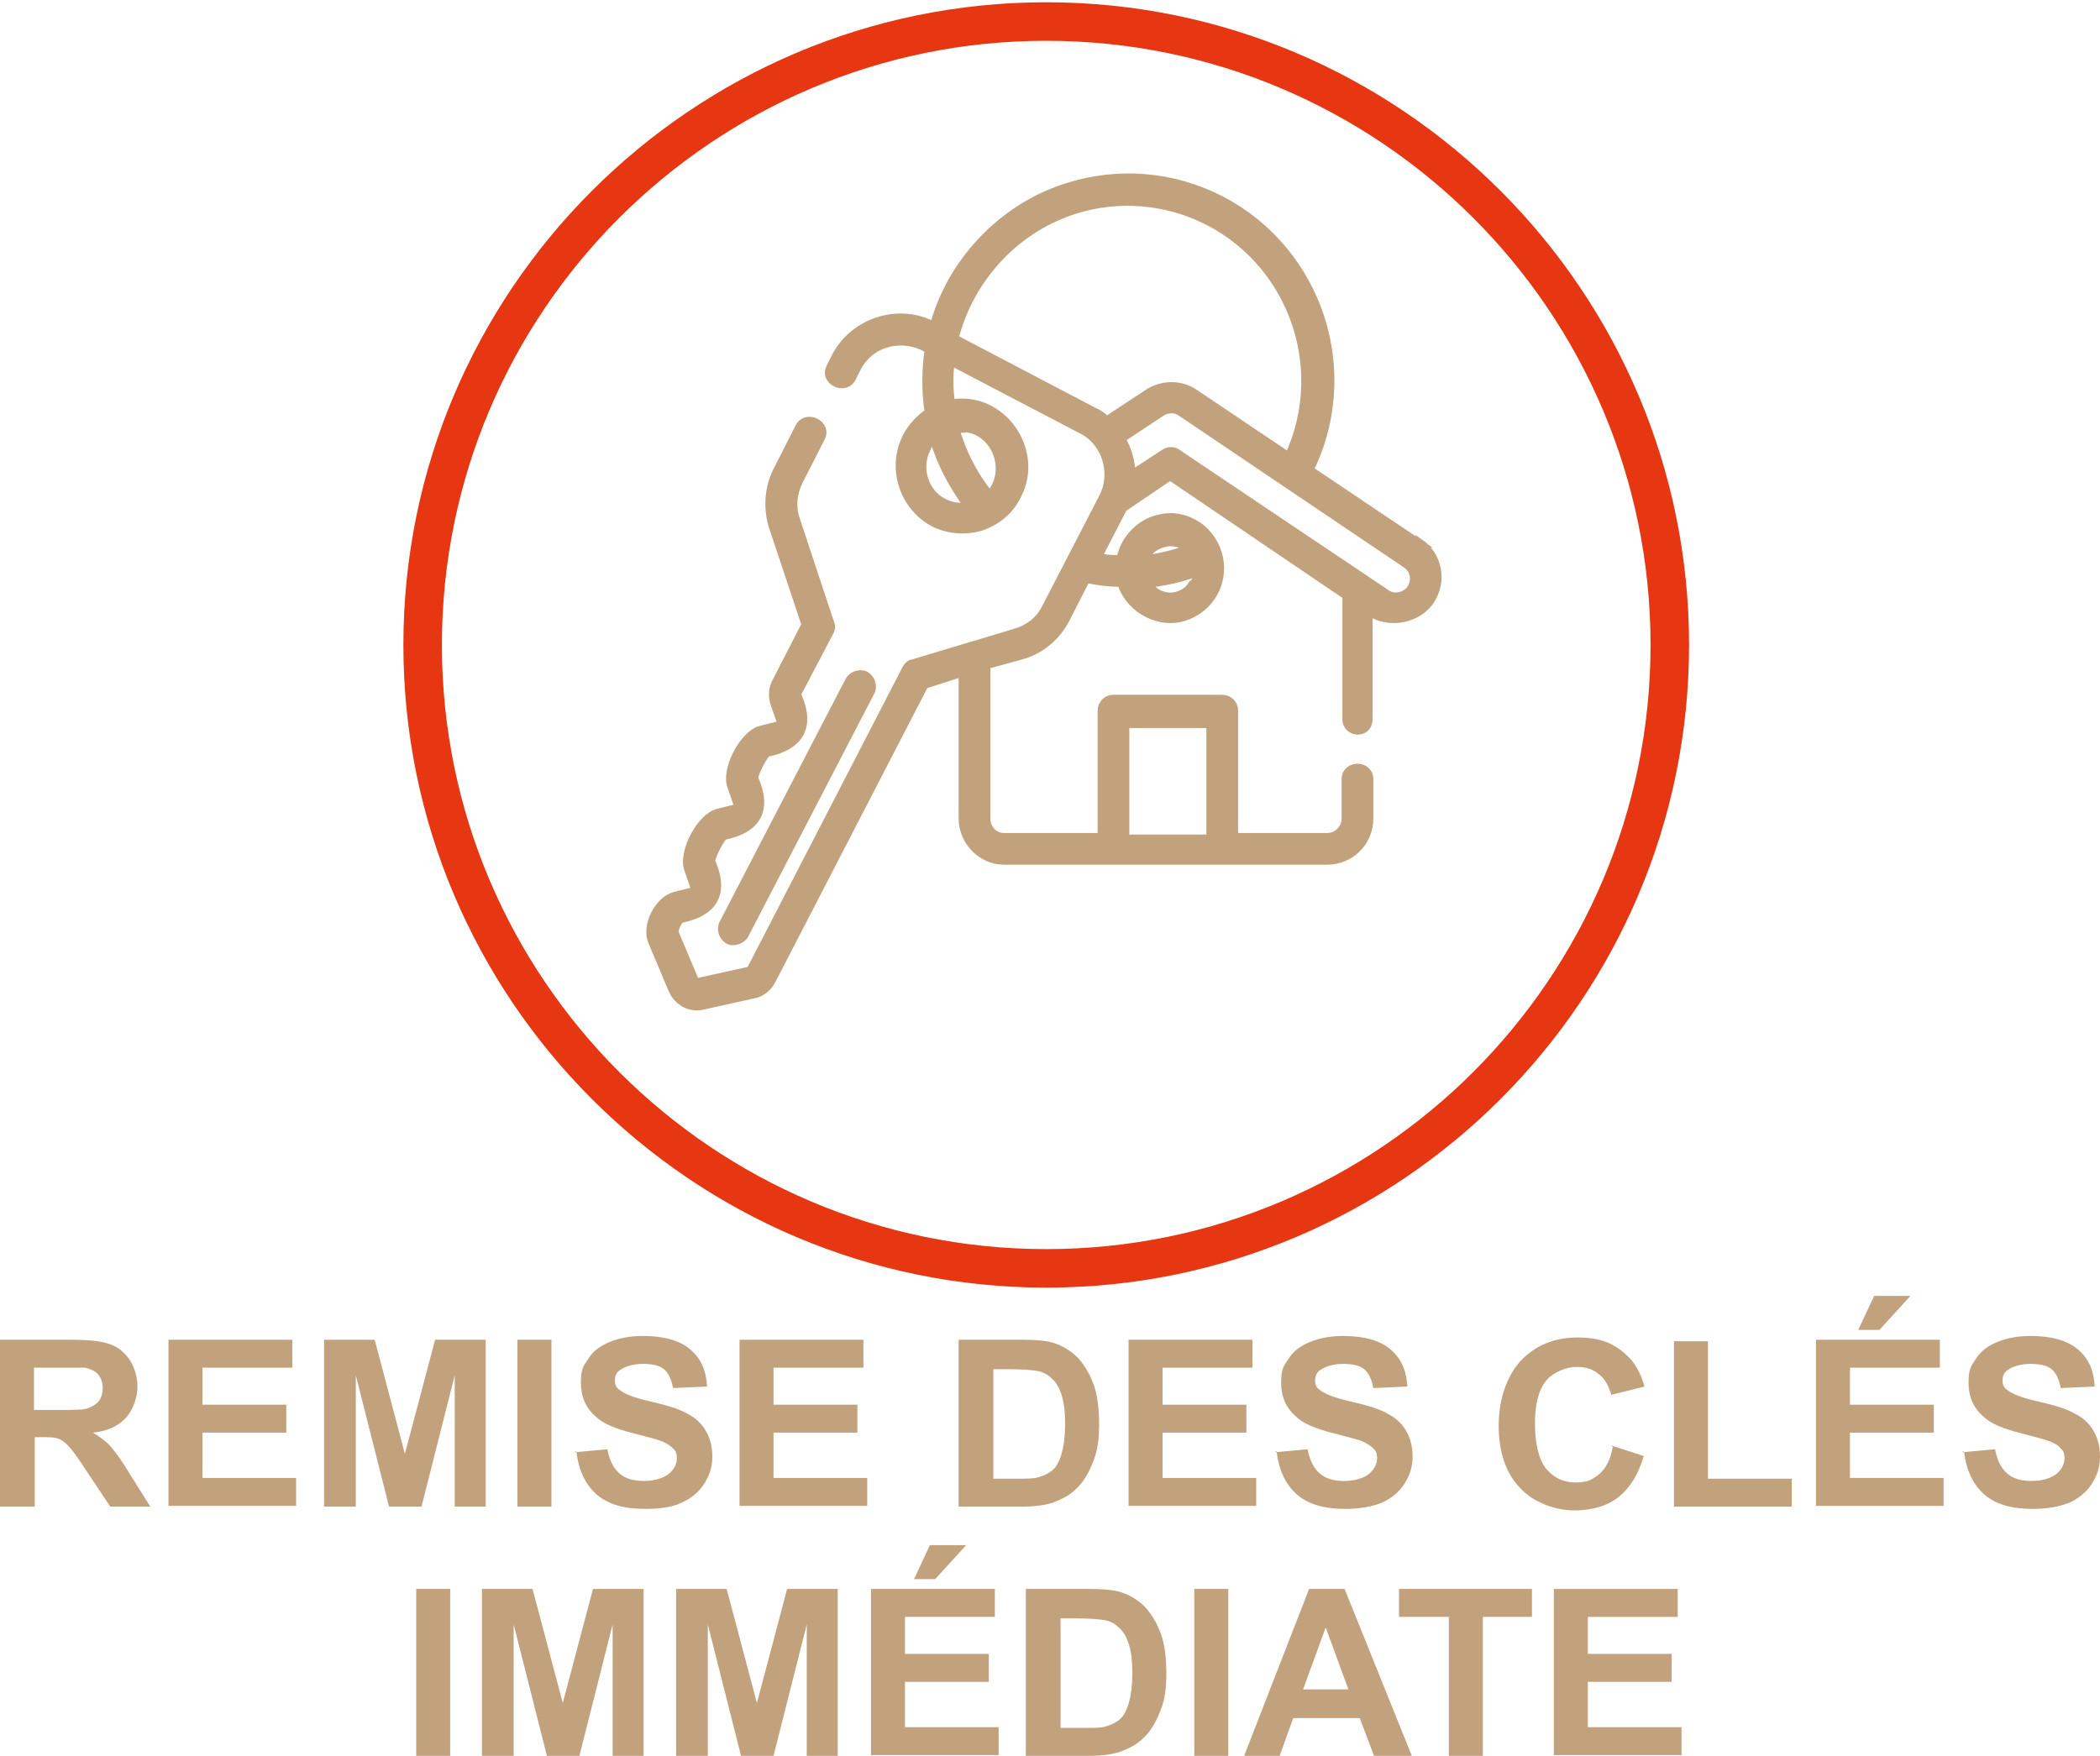 <?xml version="1.0" encoding="UTF-8"?>
<svg xmlns="http://www.w3.org/2000/svg" version="1.1" viewBox="0 0 278 232.5">
  <defs>
    <style>
      .cls-1 {
        isolation: isolate;
      }

      .cls-2 {
        fill: #e63612;
      }

      .cls-3 {
        stroke: #c2a27d;
        stroke-miterlimit: 10;
      }

      .cls-3, .cls-4 {
        fill: #c2a27d;
      }
    </style>
  </defs>
  <!-- Generator: Adobe Illustrator 28.7.0, SVG Export Plug-In . SVG Version: 1.2.0 Build 4)  -->
  <g>
    <g id="Calque_1">
      <g id="Calque_1-2" data-name="Calque_1">
        <g id="Calque_1-2">
          <g id="Calque_1-2-2" data-name="Calque_1-2">
            <path class="cls-2" d="M138.5.3C91.6.3,53.4,38.5,53.4,85.4s38.2,85.1,85.1,85.1,85.1-38.2,85.1-85.1S185.4.3,138.5.3ZM138.5,165.4c-44.1,0-80-35.9-80-80S94.4,5.4,138.5,5.4s80,35.9,80,80-35.9,80-80,80h0Z"/>
          </g>
        </g>
        <g class="cls-1">
          <g class="cls-1">
            <path class="cls-4" d="M0,199.5v-22.1h9.4c2.4,0,4.1.2,5.2.6s1.9,1.1,2.6,2.1c.6,1,1,2.2,1,3.5s-.5,3-1.5,4.1-2.4,1.8-4.4,2c1,.6,1.8,1.2,2.4,1.9.6.7,1.5,1.9,2.5,3.6l2.7,4.3h-5.3l-3.2-4.8c-1.1-1.7-1.9-2.8-2.4-3.3-.4-.4-.9-.8-1.3-.9-.5-.2-1.2-.2-2.2-.2h-.9v9.2H0ZM4.5,186.7h3.3c2.1,0,3.5,0,4-.3.5-.2,1-.5,1.3-.9s.5-1,.5-1.7-.2-1.3-.6-1.8c-.4-.5-1-.7-1.7-.9h-6.8v5.6h0Z"/>
            <path class="cls-4" d="M22.3,199.5v-22.1h16.4v3.7h-11.9v4.9h11.1v3.7h-11.1v6h12.4v3.7h-16.9Z"/>
            <path class="cls-4" d="M42.9,199.5v-22.1h6.7l4,15.1,4-15.1h6.7v22.1h-4.1v-17.4l-4.4,17.4h-4.3l-4.4-17.4v17.4h-4.2Z"/>
            <path class="cls-4" d="M68.5,199.5v-22.1h4.5v22.1h-4.5Z"/>
            <path class="cls-4" d="M76.1,192.3l4.3-.4c.3,1.5.8,2.5,1.6,3.2.8.7,1.9,1,3.2,1s2.5-.3,3.3-.9c.7-.6,1.1-1.3,1.1-2.1s-.2-1-.5-1.3-.8-.7-1.6-1c-.5-.2-1.7-.5-3.6-1-2.4-.6-4.1-1.3-5-2.2-1.4-1.2-2-2.7-2-4.5s.3-2.2,1-3.2c.6-1,1.6-1.7,2.8-2.2s2.7-.8,4.4-.8c2.8,0,4.9.6,6.3,1.8s2.1,2.8,2.2,4.9l-4.5.2c-.2-1.1-.6-2-1.2-2.5s-1.6-.7-2.8-.7-2.3.3-3,.8c-.5.3-.7.8-.7,1.4s.2,1,.7,1.3c.6.5,1.9,1,4.1,1.5s3.8,1,4.8,1.6c1,.5,1.9,1.3,2.4,2.2.6,1,.9,2.1.9,3.5s-.4,2.5-1.1,3.6-1.7,1.9-3,2.5-2.9.8-4.8.8c-2.8,0-4.9-.6-6.4-1.9-1.5-1.3-2.4-3.2-2.7-5.7h-.2Z"/>
            <path class="cls-4" d="M97.9,199.5v-22.1h16.4v3.7h-11.9v4.9h11.1v3.7h-11.1v6h12.4v3.7h-16.9Z"/>
            <path class="cls-4" d="M127,177.4h8.2c1.8,0,3.2.1,4.2.4,1.3.4,2.4,1.1,3.3,2,.9,1,1.6,2.2,2.1,3.6.5,1.4.7,3.2.7,5.2s-.2,3.4-.7,4.7c-.6,1.6-1.3,2.9-2.4,3.9-.8.8-1.8,1.3-3.1,1.8-1,.3-2.3.5-4,.5h-8.4v-22.1h0ZM131.5,181.1v14.7h3.3c1.2,0,2.1,0,2.7-.2.7-.2,1.3-.5,1.8-.9s.9-1.1,1.2-2.1.5-2.3.5-4.1-.2-3-.5-3.9-.7-1.6-1.3-2.1c-.5-.5-1.2-.9-2.1-1-.6-.1-1.8-.2-3.7-.2h-2v-.2Z"/>
            <path class="cls-4" d="M149.4,199.5v-22.1h16.4v3.7h-11.9v4.9h11.1v3.7h-11.1v6h12.4v3.7h-16.9Z"/>
            <path class="cls-4" d="M168.8,192.3l4.3-.4c.3,1.5.8,2.5,1.6,3.2s1.9,1,3.2,1,2.5-.3,3.3-.9c.7-.6,1.1-1.3,1.1-2.1s-.2-1-.5-1.3-.8-.7-1.6-1c-.5-.2-1.7-.5-3.6-1-2.4-.6-4.1-1.3-5-2.2-1.4-1.2-2-2.7-2-4.5s.3-2.2,1-3.2c.6-1,1.6-1.7,2.8-2.2s2.7-.8,4.4-.8c2.8,0,4.9.6,6.3,1.8,1.4,1.2,2.1,2.8,2.2,4.9l-4.5.2c-.2-1.1-.6-2-1.2-2.5-.6-.5-1.6-.7-2.8-.7s-2.3.3-3,.8c-.5.3-.7.8-.7,1.4s.2,1,.7,1.3c.6.5,1.9,1,4.1,1.5,2.2.5,3.8,1,4.8,1.6,1,.5,1.9,1.3,2.4,2.2.6,1,.9,2.1.9,3.5s-.4,2.5-1.1,3.6-1.7,1.9-3,2.5c-1.3.5-2.9.8-4.8.8-2.8,0-4.9-.6-6.4-1.9-1.5-1.3-2.4-3.2-2.7-5.7h-.2Z"/>
            <path class="cls-4" d="M213.3,191.4l4.3,1.4c-.7,2.4-1.8,4.2-3.3,5.4s-3.5,1.8-5.9,1.8-5.4-1-7.2-3c-1.9-2-2.8-4.8-2.8-8.2s1-6.5,2.9-8.6c1.9-2,4.4-3.1,7.5-3.1s4.9.8,6.6,2.4c1,.9,1.8,2.3,2.3,4.1l-4.4,1.1c-.3-1.1-.8-2.1-1.6-2.7-.8-.7-1.8-1-3-1s-3,.6-4,1.8-1.5,3.1-1.5,5.7.5,4.8,1.5,6,2.3,1.8,3.9,1.8,2.2-.4,3.1-1.1c.9-.8,1.5-1.9,1.8-3.6l-.2-.2Z"/>
            <path class="cls-4" d="M221.6,199.5v-21.9h4.5v18.2h11.1v3.7h-15.6Z"/>
            <path class="cls-4" d="M240.4,199.5v-22.1h16.4v3.7h-11.9v4.9h11.1v3.7h-11.1v6h12.4v3.7h-16.9ZM246,176.1l2.1-4.5h4.8l-4.1,4.5h-2.8Z"/>
            <path class="cls-4" d="M259.8,192.3l4.3-.4c.3,1.5.8,2.5,1.6,3.2.8.7,1.9,1,3.2,1s2.5-.3,3.3-.9c.7-.6,1.1-1.3,1.1-2.1s-.2-1-.5-1.3c-.3-.4-.8-.7-1.6-1-.5-.2-1.7-.5-3.6-1-2.4-.6-4.1-1.3-5-2.2-1.4-1.2-2-2.7-2-4.5s.3-2.2,1-3.2c.6-1,1.6-1.7,2.8-2.2s2.7-.8,4.4-.8c2.8,0,4.9.6,6.3,1.8s2.1,2.8,2.2,4.9l-4.5.2c-.2-1.1-.6-2-1.2-2.5s-1.6-.7-2.8-.7-2.3.3-3,.8c-.5.3-.7.8-.7,1.4s.2,1,.7,1.3c.6.5,1.9,1,4.1,1.5s3.8,1,4.8,1.6c1,.5,1.9,1.3,2.4,2.2.6,1,.9,2.1.9,3.5s-.4,2.5-1.1,3.6-1.7,1.9-3,2.5c-1.3.5-2.9.8-4.8.8-2.8,0-4.9-.6-6.4-1.9-1.5-1.3-2.4-3.2-2.7-5.7h-.2Z"/>
            <path class="cls-4" d="M55.1,232.5v-22.1h4.5v22.1h-4.5Z"/>
            <path class="cls-4" d="M63.8,232.5v-22.1h6.7l4,15.1,4-15.1h6.7v22.1h-4.1v-17.4l-4.4,17.4h-4.3l-4.4-17.4v17.4h-4.2Z"/>
            <path class="cls-4" d="M89.5,232.5v-22.1h6.7l4,15.1,4-15.1h6.7v22.1h-4.1v-17.4l-4.4,17.4h-4.3l-4.4-17.4v17.4h-4.2Z"/>
            <path class="cls-4" d="M115.3,232.5v-22.1h16.4v3.7h-11.9v4.9h11.1v3.7h-11.1v6h12.4v3.7h-16.9ZM121,209.1l2.1-4.5h4.8l-4.1,4.5h-2.8Z"/>
            <path class="cls-4" d="M135.9,210.4h8.2c1.8,0,3.2.1,4.2.4,1.3.4,2.4,1.1,3.3,2,.9,1,1.6,2.2,2.1,3.6.5,1.4.7,3.2.7,5.2s-.2,3.4-.7,4.7c-.6,1.6-1.3,2.9-2.4,3.9-.8.8-1.8,1.3-3.1,1.8-1,.3-2.3.5-4,.5h-8.4v-22.1h0ZM140.4,214.1v14.7h3.3c1.2,0,2.1,0,2.7-.2.7-.2,1.3-.5,1.8-.9s.9-1.1,1.2-2.1.5-2.3.5-4.1-.2-3-.5-3.9-.7-1.6-1.3-2.1c-.5-.5-1.2-.9-2.1-1-.6-.1-1.8-.2-3.7-.2h-2v-.2Z"/>
            <path class="cls-4" d="M158.1,232.5v-22.1h4.5v22.1h-4.5Z"/>
            <path class="cls-4" d="M186.8,232.5h-4.9l-1.9-5h-8.8l-1.8,5h-4.7l8.6-22.1h4.7l8.9,22.1h-.1ZM178.5,223.7l-3-8.2-3,8.2h6Z"/>
            <path class="cls-4" d="M191.8,232.5v-18.4h-6.6v-3.7h17.6v3.7h-6.5v18.4h-4.5Z"/>
            <path class="cls-4" d="M205.7,232.5v-22.1h16.4v3.7h-11.9v4.9h11.1v3.7h-11.1v6h12.4v3.7h-16.9Z"/>
          </g>
        </g>
        <path class="cls-3" d="M188,72l-14.6-9.8c.5-1,.9-2,1.3-3.1,4.8-14.1-2.7-29.4-16.7-34.2-6.7-2.3-14-1.8-20.4,1.3-6.8,3.4-12,9.6-14,16.9-4.7-2.5-10.6-.5-13,4.1l-.7,1.4c-1,1.8,1.9,3.3,2.9,1.5l.7-1.4c1.8-3.5,6.2-4.4,9.4-2.4-.4,2.8-.4,5.6,0,8.3-1.2.8-2.2,1.9-2.9,3.2-2.1,4.1-.5,9.2,3.5,11.4,1.9,1,4.2,1.2,6.3.6,2.1-.7,3.9-2.1,4.9-4.2,3.1-5.9-2-13.4-8.8-12.2-.2-1.8-.3-3.7,0-5.5l17.4,9.1c3.1,1.6,4.3,5.7,2.7,8.8l-7.6,14.7c-.8,1.6-2.2,2.7-3.9,3.2-4.5,1.4-9.1,2.7-13.6,4.1-.4,0-.8.4-1,.8l-20.5,39.7s0,.2-.2.2l-6.8,1.5c-.2,0-.3,0-.4-.2l-2.7-6.4c0-.3.5-1.6.9-1.7,4.4-.9,5.8-3.5,4-7.6-.2-.4,1.3-3.3,1.7-3.4,4.4-.9,5.8-3.5,4-7.6-.2-.4,1.3-3.3,1.7-3.4,4.4-.9,5.8-3.6,4-7.6v-.3l4.3-8.2c.2-.4.2-.8,0-1.2l-4.5-13.6c-.6-1.7-.4-3.5.4-5.1l2.9-5.7c1-1.8-1.9-3.3-2.9-1.5l-2.9,5.7c-1.2,2.3-1.4,5.1-.6,7.6l4.3,12.9-3.9,7.6c-.5.9-.5,2-.2,2.9l.8,2.3c0,.2,0,.4-.2.5l-2.4.6c-2.3.6-4.8,5.3-3.9,7.6l.8,2.3c0,.2,0,.4-.2.5l-2.4.6c-2.3.6-4.8,5.3-3.9,7.6l.8,2.3c0,.2,0,.4-.2.5l-2.4.6c-2.2.6-3.9,4-3,6.1l2.7,6.4c.7,1.6,2.4,2.5,4,2.1l6.8-1.5c1-.2,1.9-.9,2.4-1.9l20.2-39.1,5-1.6v19.3c0,3,2.5,5.6,5.5,5.6h42.8c3.1,0,5.6-2.5,5.6-5.6v-5.2c0-2.1-3.2-2.1-3.2,0v5.2c0,1.3-1.1,2.4-2.4,2.4h-12.3v-16.7c0-.9-.7-1.6-1.6-1.6h-14.4c-.9,0-1.6.7-1.6,1.6v16.7h-12.9c-1.3,0-2.3-1.1-2.3-2.4v-20.3l4.7-1.3c2.5-.7,4.6-2.5,5.8-4.8l2.7-5.3c1.5.3,3,.5,4.6.5,1,3.2,4.4,5.3,7.7,4.7,1.8-.4,3.3-1.4,4.3-2.9,2.1-3.1,1.2-7.3-1.8-9.4-1.5-1-3.3-1.4-5-1-2.6.5-4.8,2.7-5.3,5.4-1,0-1.9,0-2.9-.3l3.3-6.4s4.7-3.2,6.2-4.2l23.3,15.8v16.3c0,2,3,2.2,3,0v-14.2c2.6,1.8,6.5,1.1,8.2-1.5s1-6-1.5-7.7h0v.2ZM127.3,56.7c4.4,0,6.6,5.6,3.7,8.8-2.1-2.6-3.6-5.6-4.5-8.7h.8ZM128.1,67c-1.1.2-2.2,0-3.2-.5-2.5-1.3-3.5-4.5-2.2-7.1.2-.5.5-.9.9-1.2.9,3.1,2.5,6.1,4.5,8.8h0ZM149,95.9h11.2v15.1h-11.2v-15.1ZM157.8,77.4c-.5.8-1.3,1.3-2.2,1.5-1.4.3-2.9-.4-3.6-1.6,2.2-.2,4.4-.7,6.5-1.5,0,.6-.2,1.1-.6,1.6h0ZM154.2,71.9c1.1-.2,2.2,0,3,.8-1.8.6-3.7,1.1-5.5,1.3,0-.2.4-1.6,2.6-2.1h-.1ZM146.5,55.6c-.5-.5-1.1-.9-1.8-1.2l-18.3-9.6c1.7-6.7,6.3-12.5,12.5-15.6,5.6-2.8,12-3.2,17.9-1.2,12.3,4.2,18.9,17.7,14.7,30.1-.3.8-.6,1.6-.9,2.3l-12.5-8.4c-1.8-1.2-4.2-1.2-6.1,0l-5.6,3.7h.1ZM186.8,77.9c-.7,1-2.2,1.4-3.2.7l-27.7-18.6c-.5-.4-1.2-.4-1.8,0l-4.3,2.8c0-1.7-.5-3.3-1.3-4.7l5.3-3.5c.8-.5,1.8-.5,2.5,0l29.8,20.1c1.1.7,1.4,2.2.6,3.3h0Z"/>
        <path class="cls-3" d="M96.4,124.5c.7.4,1.8,0,2.2-.7l16.7-32.2c.4-.8,0-1.8-.7-2.2-.8-.4-1.8,0-2.2.7l-16.7,32.2c-.4.8,0,1.8.7,2.2h0Z"/>
      </g>
    </g>
  </g>
</svg>